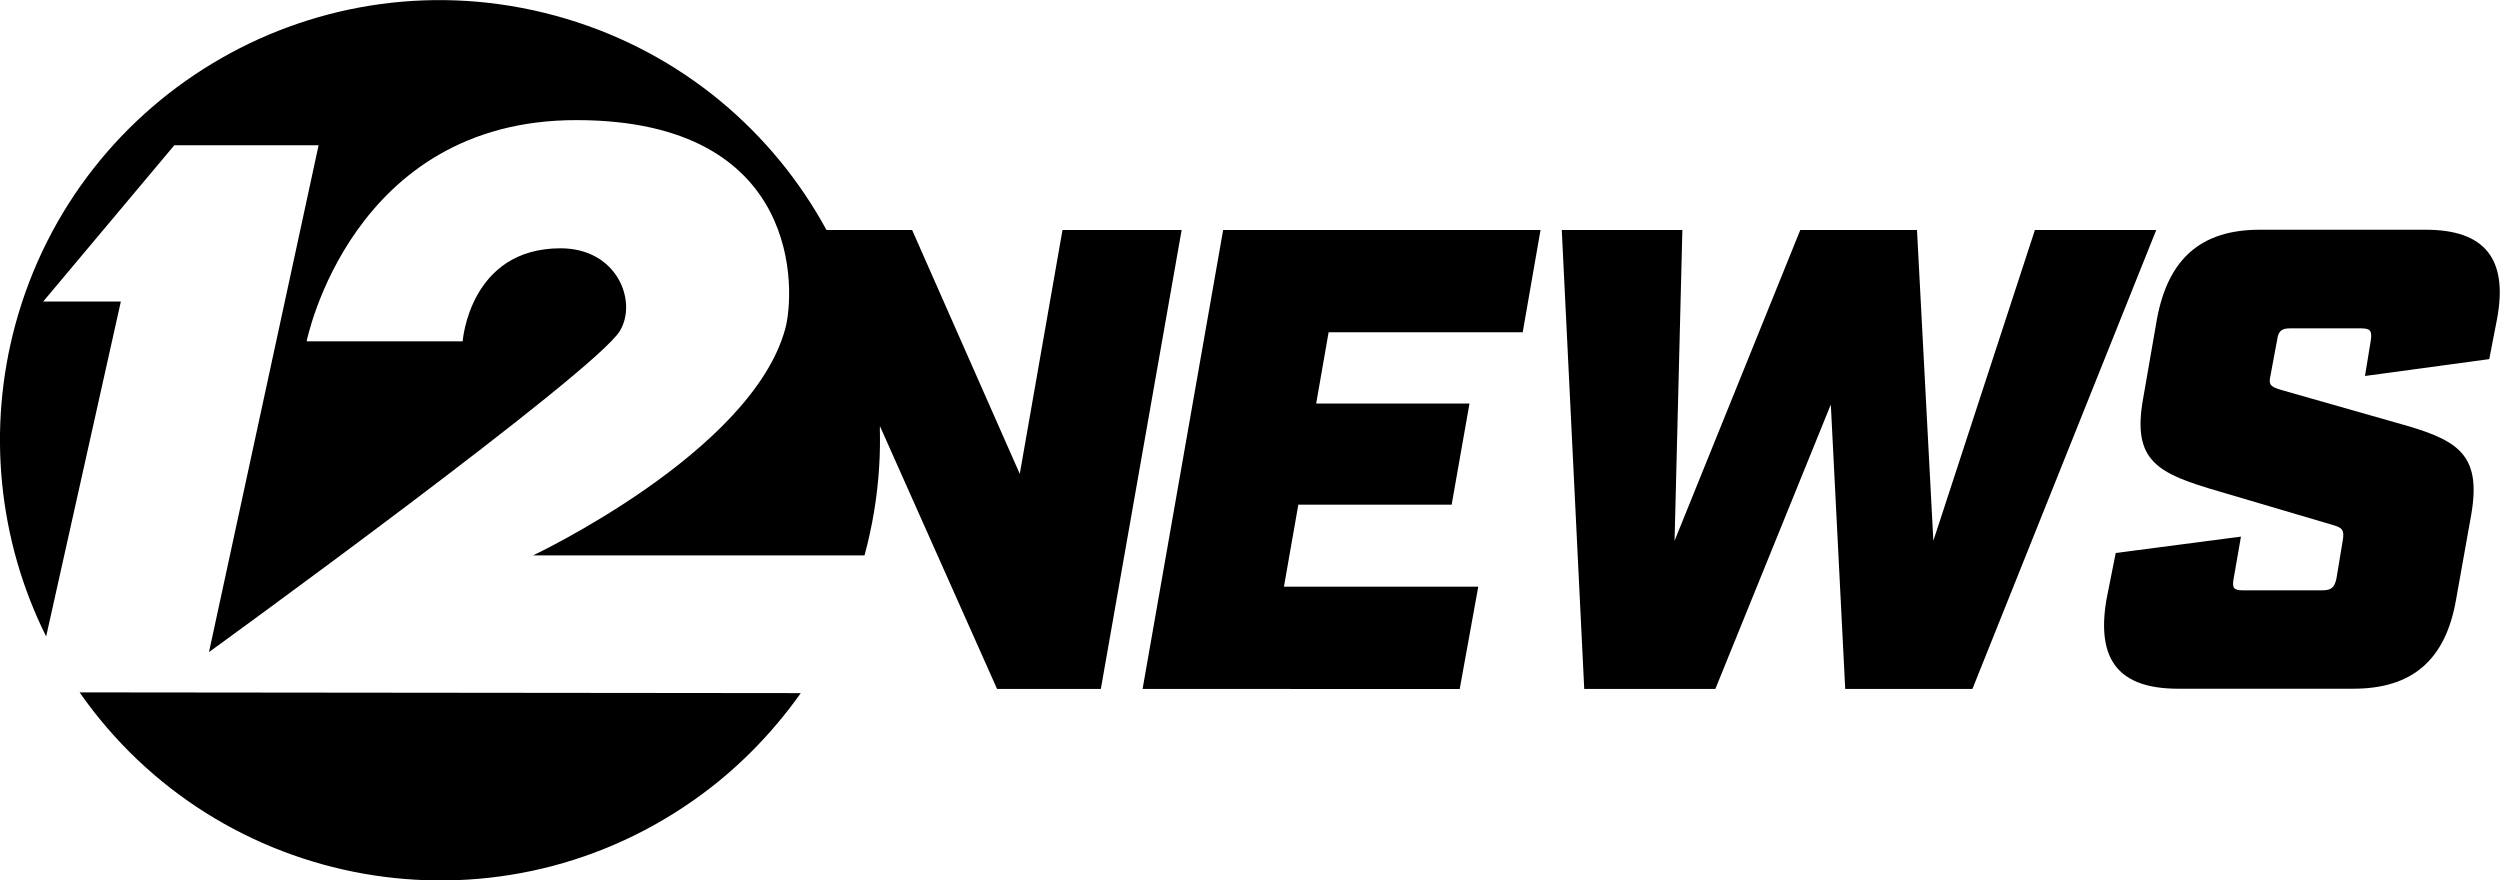 <?xml version="1.0" encoding="utf-8"?>
<!-- Generator: Adobe Illustrator 26.3.1, SVG Export Plug-In . SVG Version: 6.00 Build 0)  -->
<svg version="1.1" id="Layer_1" xmlns="http://www.w3.org/2000/svg" xmlns:xlink="http://www.w3.org/1999/xlink" x="0px" y="0px"
	 viewBox="0 0 1024 360.6" style="enable-background:new 0 0 1024 360.6;" xml:space="preserve">
<path d="M336.1,94.2h37.5l44.1,99.9l17.5-99.9H484l-33.1,188h-42.5l-48-107.7l-12.3,52.7h-38.3L336.1,94.2z"/>
<path d="M501,94.2h130l-7.3,41.9h-79.5l-5.1,29.2h62.8l-7.3,41.4h-62.8l-5.9,33.6h79.6l-7.6,41.9H468L501,94.2z"/>
<path d="M639.7,94.2h49.4l-3.2,127.3l51.5-127.3h47.8l6.7,127.3l41.6-127.3h49.7l-75.3,188h-52.1l-5.9-116.5l-47.3,116.5h-53.7
	L639.7,94.2z"/>
<path d="M862.8,245.6l3.8-19.1l51.3-6.7l-3,17.2c-0.7,3.8,0,4.8,3.8,4.8h32.4c3.8,0,5.1-1.1,5.9-4.8l2.7-16.3
	c0.5-3.8-0.5-4.6-4.3-5.7l-46.4-13.7c-25-7.3-35.8-12.1-31.2-37.9l5.7-32.8c4.6-24.6,18-36.5,42.1-36.5h68
	c24.1,0,33.8,11.9,29.2,36.5l-3.2,16.5l-50.9,6.9l2.4-14.7c0.5-3.8-0.2-4.8-4-4.8h-29.1c-3.5,0-4.8,1.1-5.3,4.8l-2.7,14.5
	c-0.9,3.8,0,4.6,4.3,5.9L981,173c25,6.9,35.7,12.1,31.2,37.9l-6.2,34.7c-4.3,24.8-18,36.5-42.1,36.5h-71.7
	C867.9,282.1,858.6,270.4,862.8,245.6z"/>
<path d="M49.5,123.5H17.7l53.7-64h59.1l0,0L85.6,267.1c0,0,158.7-115,168.4-131.7c7.1-12.1-1.2-33.7-24.4-33.7
	c-37.3,0-40.1,38.1-40.1,38.1h-63.9c0,0,18.1-90.8,110.7-90.6c92.6,0.1,89.5,70.5,85.3,85.6c-13.9,50.6-103.3,92.7-103.3,92.7h135.8
	c26.1-96.1-30.6-195-126.7-221.1S32.4,36.9,6.3,132.9c-11.6,42.7-7.1,88.2,12.6,127.8L49.5,123.5z"/>
<path d="M32.6,283.6c57,81.6,169.3,101.5,250.9,44.6c17.3-12,32.3-27.1,44.5-44.3L32.6,283.6z"/>
</svg>

